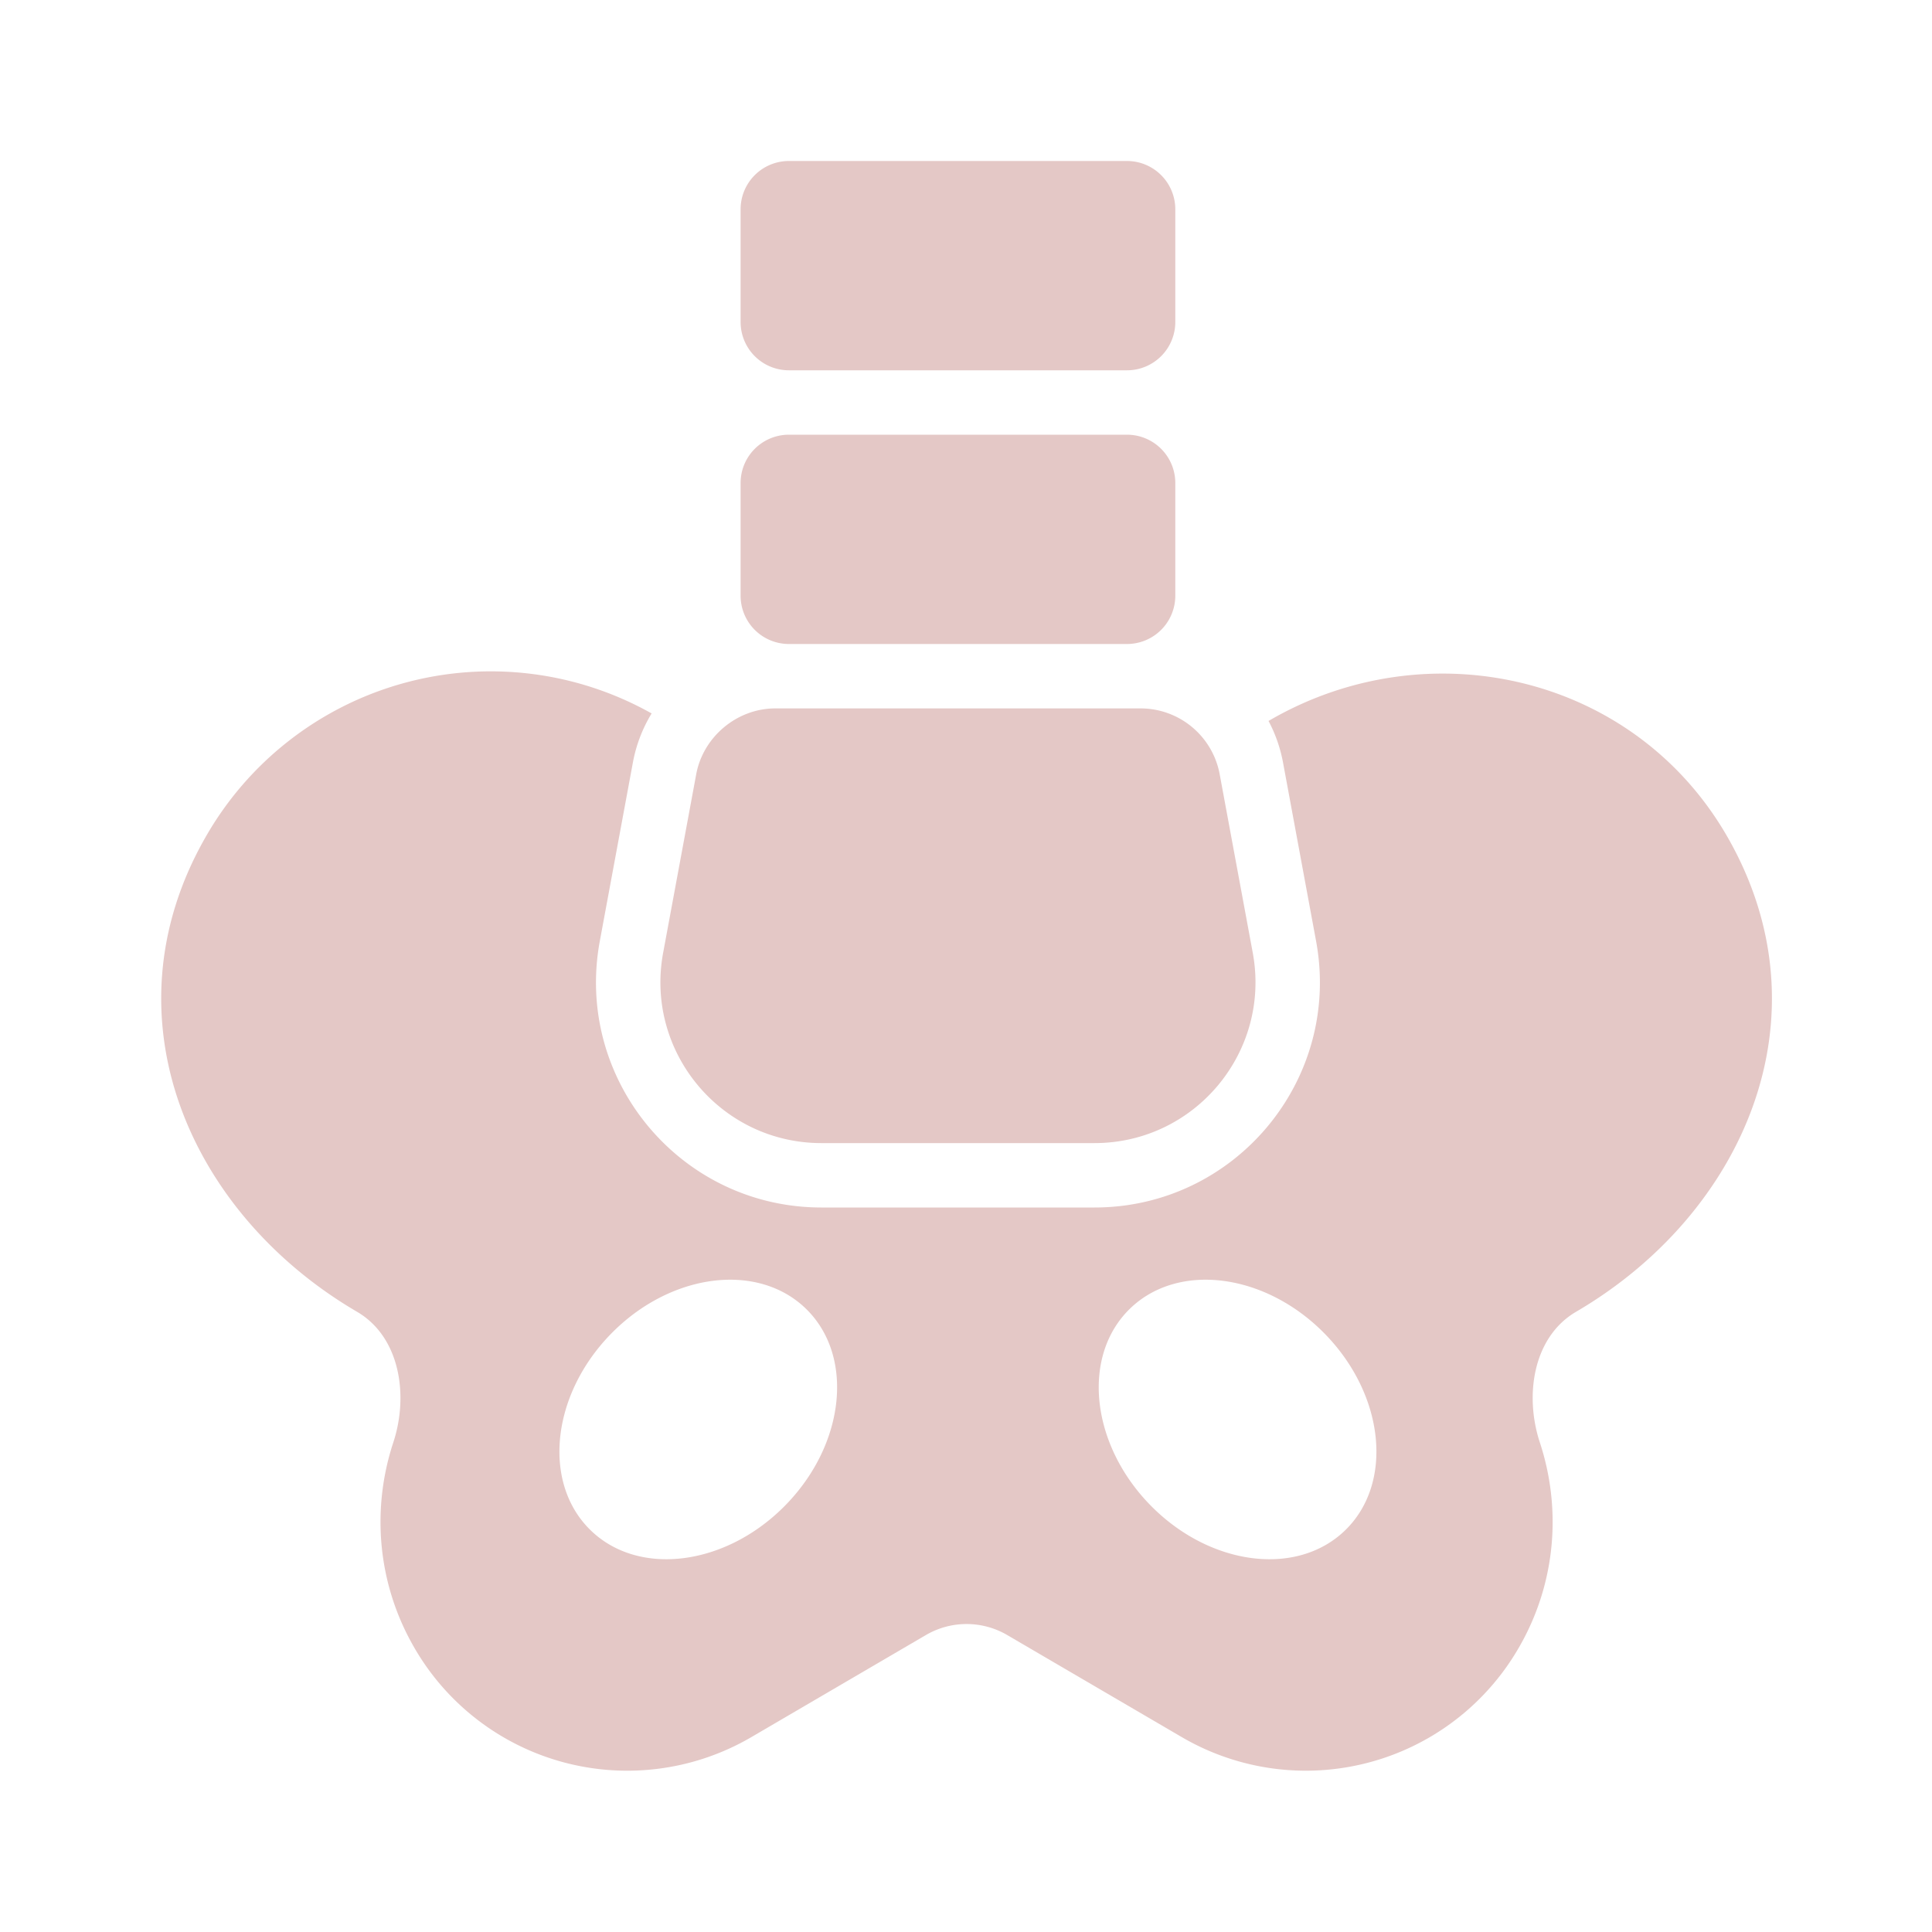 <svg xmlns="http://www.w3.org/2000/svg" version="1.1" xmlns:xlink="http://www.w3.org/1999/xlink" width="512" height="512" x="0" y="0" viewBox="0 0 120 120" style="enable-background:new 0 0 512 512" xml:space="preserve" class=""><g><g fill="#000"><path d="M49 10a3 3 0 0 0-3 3v7a3 3 0 0 0 3 3h21a3 3 0 0 0 3-3v-7a3 3 0 0 0-3-3zM49 27a3 3 0 0 0-3 3v7a3 3 0 0 0 3 3h21a3 3 0 0 0 3-3v-7a3 3 0 0 0-3-3zM48.16 44h22.68a5 5 0 0 1 4.917 4.09l2.054 11.09C78.949 65.326 74.231 71 67.978 71H51.022c-6.252 0-10.971-5.673-9.833-11.82l2.054-11.09c.43-2.32 2.525-4.09 4.916-4.09z" fill="#e4c8c6" opacity="1" data-original="#000000" class=""></path><path fill-rule="evenodd" d="M40.474 44.313a20.392 20.392 0 0 0-27.727 7.719c-6.383 11.196-.916 23.397 9.428 29.444 2.669 1.56 3.22 5.182 2.253 8.119-1.34 4.065-1.024 8.659 1.25 12.648a15.272 15.272 0 0 0 21.023 5.633l10.81-6.321a5.002 5.002 0 0 1 5.048 0l10.811 6.321a15.272 15.272 0 0 0 21.022-5.633c2.275-3.99 2.59-8.583 1.251-12.648-.968-2.937-.416-6.559 2.253-8.12 10.344-6.046 15.811-18.247 9.427-29.443-5.781-10.14-18.654-13.027-28.532-7.252.421.793.729 1.66.9 2.581l2.053 11.09C83.338 67.058 76.731 75 67.978 75H51.022c-8.753 0-15.36-7.942-13.766-16.55l2.054-11.089a8.98 8.98 0 0 1 1.164-3.048zm-3.789 50.734c3.008 2.923 8.44 2.212 12.132-1.588s4.247-9.25 1.24-12.173c-3.01-2.923-8.441-2.212-12.133 1.588-3.693 3.8-4.247 9.25-1.239 12.173zm46.868 0c-3.008 2.923-8.44 2.212-12.132-1.588s-4.247-9.25-1.239-12.173 8.44-2.212 12.133 1.588c3.692 3.8 4.246 9.25 1.238 12.173z" clip-rule="evenodd" fill="#e4c8c6" opacity="1" data-original="#000000" class=""></path></g></g></svg>